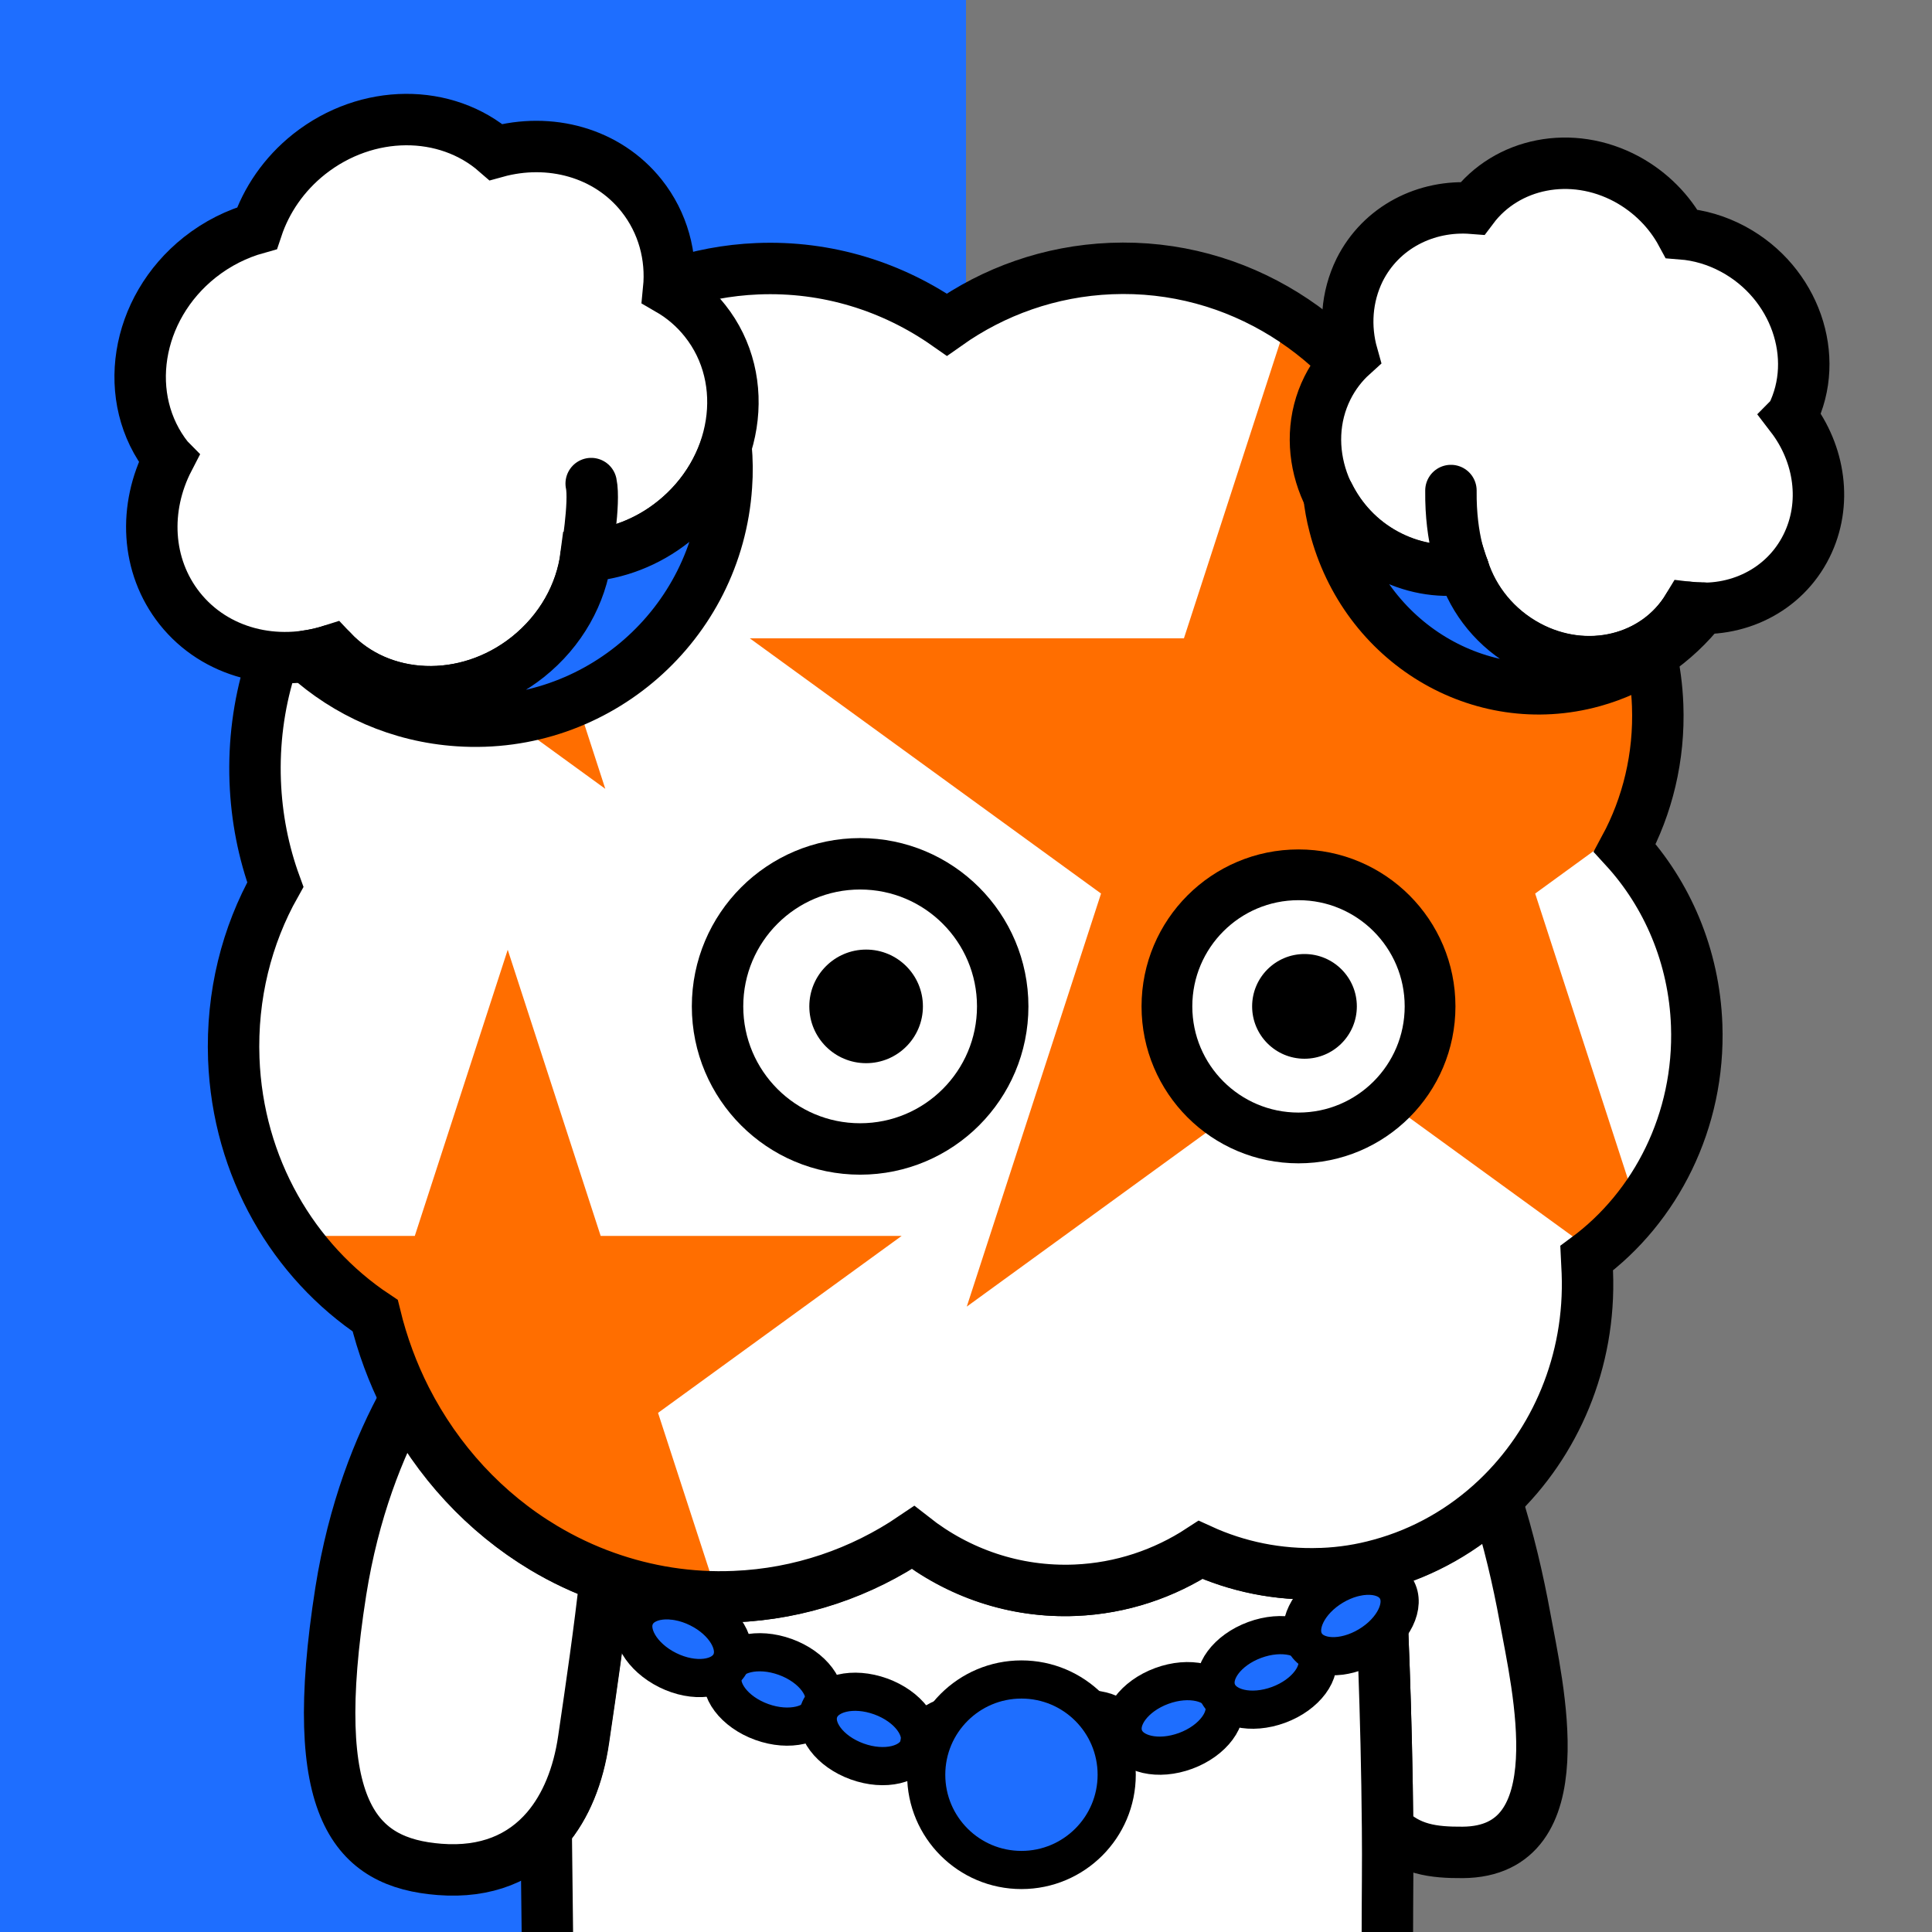 <svg xmlns="http://www.w3.org/2000/svg" xmlns:xlink="http://www.w3.org/1999/xlink" xml:space="preserve" id="レイヤー_1" x="0" y="0" style="enable-background:new 0 0 1000 1000" version="1.1" viewBox="0 0 1000 1000"><rect x="0" y="0" width="1000" height="1000" fill="#333333" stroke="none"/><style>.st3,.st5{stroke:#000;stroke-miterlimit:10}.st3{fill:#fff;stroke-width:26.621;stroke-linecap:round;stroke-linejoin:round}.st5{fill:#1e6eff;stroke-width:19.756}.st7{fill:#ff6e00}.st9{fill:#fff}.st10,.st11,.st9{stroke:#000;stroke-width:26.621;stroke-miterlimit:10}.st10{fill:none;stroke-linecap:round}.st11{fill:#1e6eff;stroke-linejoin:round}</style><path d="M0 0h500v1000H0z" style="fill:#1e6eff"/><path d="M500 0h500v1000H500z" style="fill:#787878"/><defs><path id="SVGID_1_" d="M0 0h1000v1000H0z"/></defs><clipPath id="SVGID_00000006684311011543868590000007282990370556466064_"><use xlink:href="#SVGID_1_" style="overflow:visible"/></clipPath><g style="clip-path:url(#SVGID_00000006684311011543868590000007282990370556466064_)"><path d="M718.2 946.2c11 11.1 23.6 12.7 38.9 12.6 59.4-.4 38.7-86.1 32.2-121.8-3.5-19.1-8.4-40.4-15.1-61.2-16.8 16-37.4 27.8-60.2 34 1.2 22.5 3.7 76.1 4.2 136.4z" class="st3"/><path d="M718.1 1000c0-18 .3-36.2.1-53.8-.5-60.3-3-114-4.2-136.4-9.7 2.6-19.8 4.2-30.2 4.7h-.5c-22.1.8-43.2-3.6-62.2-12.3-18.8 12.4-41 19.9-64.8 20.9-31.4 1.3-60.7-9-84-27.3-26.8 18.1-58.4 29.2-92.5 30.6-23.3 1-45.7-2.7-66.6-10.1-3 28.1-7.2 56.2-11.3 84.1-2.7 18.7-9.1 34.7-19.2 46.4.2 17.8.4 35 .6 51.8v1.5" style="fill:#fff;stroke:#000;stroke-width:26.621;stroke-linejoin:round;stroke-miterlimit:10"/><path d="M281.1 801.1c-30.1-18.1-54.9-44.8-71.3-77-13.8 25-26.8 57.9-33.4 99.5-17.9 113.7 7.6 140.6 51.1 144 24.3 1.9 42.7-6.1 55.4-20.9 10-11.7 16.5-27.7 19.2-46.4 4.1-27.9 8.2-55.9 11.3-84.1-11.4-3.9-22.1-9-32.3-15.1z" class="st3"/></g><ellipse cx="400.4" cy="874.5" class="st5" rx="17.9" ry="27.4" transform="rotate(-70.105 400.334 874.513)"/><ellipse cx="353.6" cy="848.5" class="st5" rx="17.9" ry="27.4" transform="rotate(-63.717 353.551 848.47)"/><ellipse cx="449.8" cy="894.9" class="st5" rx="17.9" ry="27.4" transform="rotate(-70.105 449.77 894.934)"/><ellipse cx="503.3" cy="905.2" class="st5" rx="18" ry="27.3" transform="matrix(.043 -.999 .999 .043 -422.898 1368.637)"/><ellipse cx="556.8" cy="903.3" class="st5" rx="27.3" ry="17.9" transform="rotate(-14.549 556.757 903.233)"/><ellipse cx="607.5" cy="889.4" class="st5" rx="27.4" ry="17.9" transform="rotate(-20.282 607.625 889.459)"/><ellipse cx="655.6" cy="865.6" class="st5" rx="27.4" ry="17.9" transform="rotate(-20.282 655.698 865.632)"/><ellipse cx="699.2" cy="836.4" class="st5" rx="27.4" ry="17.9" transform="rotate(-30.892 699.247 836.409)"/><circle cx="528.7" cy="918.6" r="49.3" class="st5"/><path d="M878.2 530.6c-1.3-35.7-15.3-67.8-37.2-91.7 11.7-21.7 18-47 17-73.8-2.8-74.4-60.8-132.9-131.1-133.8-28.4-57.1-86.4-95-151.9-92.3-31.5 1.3-60.6 11.8-84.9 29-28-19.6-61.9-30.4-98.1-28.9-62.1 2.6-114.8 40.8-140.9 95.1-71.1 20.3-122 89.8-119 170.2.7 18.8 4.3 36.8 10.4 53.5-14.8 26.3-22.7 57.3-21.5 90.1 2.1 56.3 30.9 104.9 73.2 133 3.7 15.2 9.1 29.7 15.9 43.1 16.4 32.2 41.2 59 71.3 77 10.2 6.1 20.9 11.2 32.2 15.2 20.8 7.4 43.3 11.1 66.6 10.1 34.1-1.4 65.8-12.5 92.5-30.6 23.3 18.3 52.6 28.6 84 27.3 23.8-1 46-8.6 64.8-20.9 19 8.7 40.1 13.1 62.2 12.3h.5c10.4-.4 20.5-2 30.2-4.7 22.8-6.2 43.3-18 60.2-34 30.4-28.8 48.8-71 47-117.2-.1-2.4-.3-4.9-.4-7.3 35.8-26.4 58.8-71.1 57-120.7z" style="fill:#fff"/><path d="M847.8 423.8c7.2-18.1 10.8-38 10-58.8-.5-12-2.4-23.7-5.5-34.7H751.7L711.3 206c-12.2-16.7-27.3-30.9-44.5-41.9l-54 166.3H388.1l181.8 132.1-69.5 213.8 181.8-132.1L825.1 648c8.3-6.6 15.8-14.2 22.4-22.6l-52.9-162.9 53.2-38.7zM254.5 227.1c-1.2 2.3-2.4 4.6-3.6 7-36.3 10.4-67.3 33.5-88.6 64.5l151 109.7-58.8-181.2zM466.7 639.7H310.9l-48.1-148.1-48.1 148.1h-63.1c11.6 16.3 25.9 30.3 42.3 41.2 3.7 15.2 9.1 29.7 15.9 43.1 12.8 25.3 30.9 47.1 52.5 64.1l.5-.3 18.3 13.3c10.2 6.1 20.9 11.2 32.1 15.2 18.4 6.5 38 10.2 58.4 10.3l-31-95.3 126.1-91.6z" class="st7"/><path d="M878.2 530.6c-1.3-35.7-15.3-67.8-37.2-91.7 11.7-21.7 18-47 17-73.8-2.8-74.4-60.8-132.9-131.1-133.8-28.4-57.1-86.4-95-151.9-92.3-31.5 1.3-60.6 11.8-84.9 29-28-19.6-61.9-30.4-98.1-28.9-62.1 2.6-114.8 40.8-140.9 95.1-71.1 20.3-122 89.8-119 170.2.7 18.8 4.3 36.8 10.4 53.5-14.8 26.3-22.7 57.3-21.5 90.1 2.1 56.3 30.9 104.9 73.2 133 3.7 15.2 9.1 29.7 15.9 43.1 16.4 32.2 41.2 59 71.3 77 10.2 6.1 20.9 11.2 32.2 15.2 20.8 7.4 43.3 11.1 66.6 10.1 34.1-1.4 65.8-12.5 92.5-30.6 23.3 18.3 52.6 28.6 84 27.3 23.8-1 46-8.6 64.8-20.9 19 8.7 40.1 13.1 62.2 12.3h.5c10.4-.4 20.5-2 30.2-4.7 22.8-6.2 43.3-18 60.2-34 30.4-28.8 48.8-71 47-117.2-.1-2.4-.3-4.9-.4-7.3 35.8-26.4 58.8-71.1 57-120.7z" style="fill:none;stroke:#000;stroke-width:26.621;stroke-miterlimit:10"/><path d="M332.1 101.3c-17.8-22.4-47.6-30.3-75.4-22.6-25.8-22.5-66.6-22.7-96.7 1.1-13.1 10.4-22.2 23.9-27 38.3-10.4 2.9-20.5 7.9-29.6 15.1-33.5 26.6-40.9 73.2-16.4 104 .1.1.2.3.3.4-13 25.1-11.8 55.2 5.7 77.3 18.5 23.3 49.9 30.9 78.6 21.7 25.2 27 69.5 28.9 101.5 3.5 17.3-13.8 27.7-32.8 30.2-52.3 15.7-1.1 31.6-6.9 45.2-17.8 33.5-26.6 40.9-73.2 16.4-104-5.3-6.7-11.7-12.1-18.8-16.2 1.7-17.1-2.9-34.5-14-48.5z" class="st9"/><path d="M303.4 287.8s4.7-27.7 2.6-37.5" class="st10"/><path d="M348.6 270c-13.6 10.8-29.5 16.7-45.2 17.8-2.6 19.5-12.9 38.5-30.2 52.3-32 25.4-76.3 23.5-101.5-3.5-4.4 1.4-8.8 2.4-13.2 3 21 19 48.3 31.4 78.8 33.4 71.8 4.8 133.9-49.6 138.7-121.4.5-6.8.4-13.6-.2-20.2-4.9 14.5-14 28.1-27.2 38.6z" class="st11"/><path d="M700 183.8c-5.2 4.7-9.6 10.4-12.9 17-15.2 30.4-1.6 69 30.2 86.2 13 7 27 9.4 40.1 7.7 5.2 16.2 16.8 30.8 33.3 39.7 30.4 16.4 66.6 7.3 83-20 25.1 3.1 49.8-8.7 61.3-31.7 10.9-21.8 7-47.8-7.8-67.1.1-.1.1-.3.2-.4 15.2-30.4 1.6-69-30.2-86.2-8.7-4.7-17.8-7.3-26.8-8-6.2-11.5-15.9-21.5-28.4-28.3-28.6-15.4-62.2-8.4-79.8 15.1-24.1-1.9-47.4 9.8-58.5 32-6.8 13.9-7.8 29.5-3.7 44z" class="st9"/><path d="M757.4 294.3s-6.7-14.4-6.4-40.4" class="st10"/><path d="M790.8 334.3c-16.5-8.9-28.1-23.5-33.3-39.7-13.1 1.7-27.1-.7-40.1-7.7-13.4-7.2-23.4-18.2-29.6-30.7.6 5.3 1.5 10.5 2.9 15.8 15.5 60.7 75.4 96.8 133.8 80.7 23.2-6.4 42.6-20.1 56.7-38-2.4 0-4.9-.1-7.4-.4-16.4 27.3-52.6 36.4-83 20z" class="st11"/><circle cx="672.1" cy="520.9" r="68.1" style="fill:#fff;stroke:#000;stroke-width:26.273;stroke-miterlimit:10"/><circle cx="675.2" cy="520.9" r="27.1"/><circle cx="445.2" cy="520.9" r="73.8" style="fill:#fff;stroke:#000;stroke-width:26.619;stroke-miterlimit:10"/><circle cx="448.3" cy="520.9" r="29.4"/></svg>